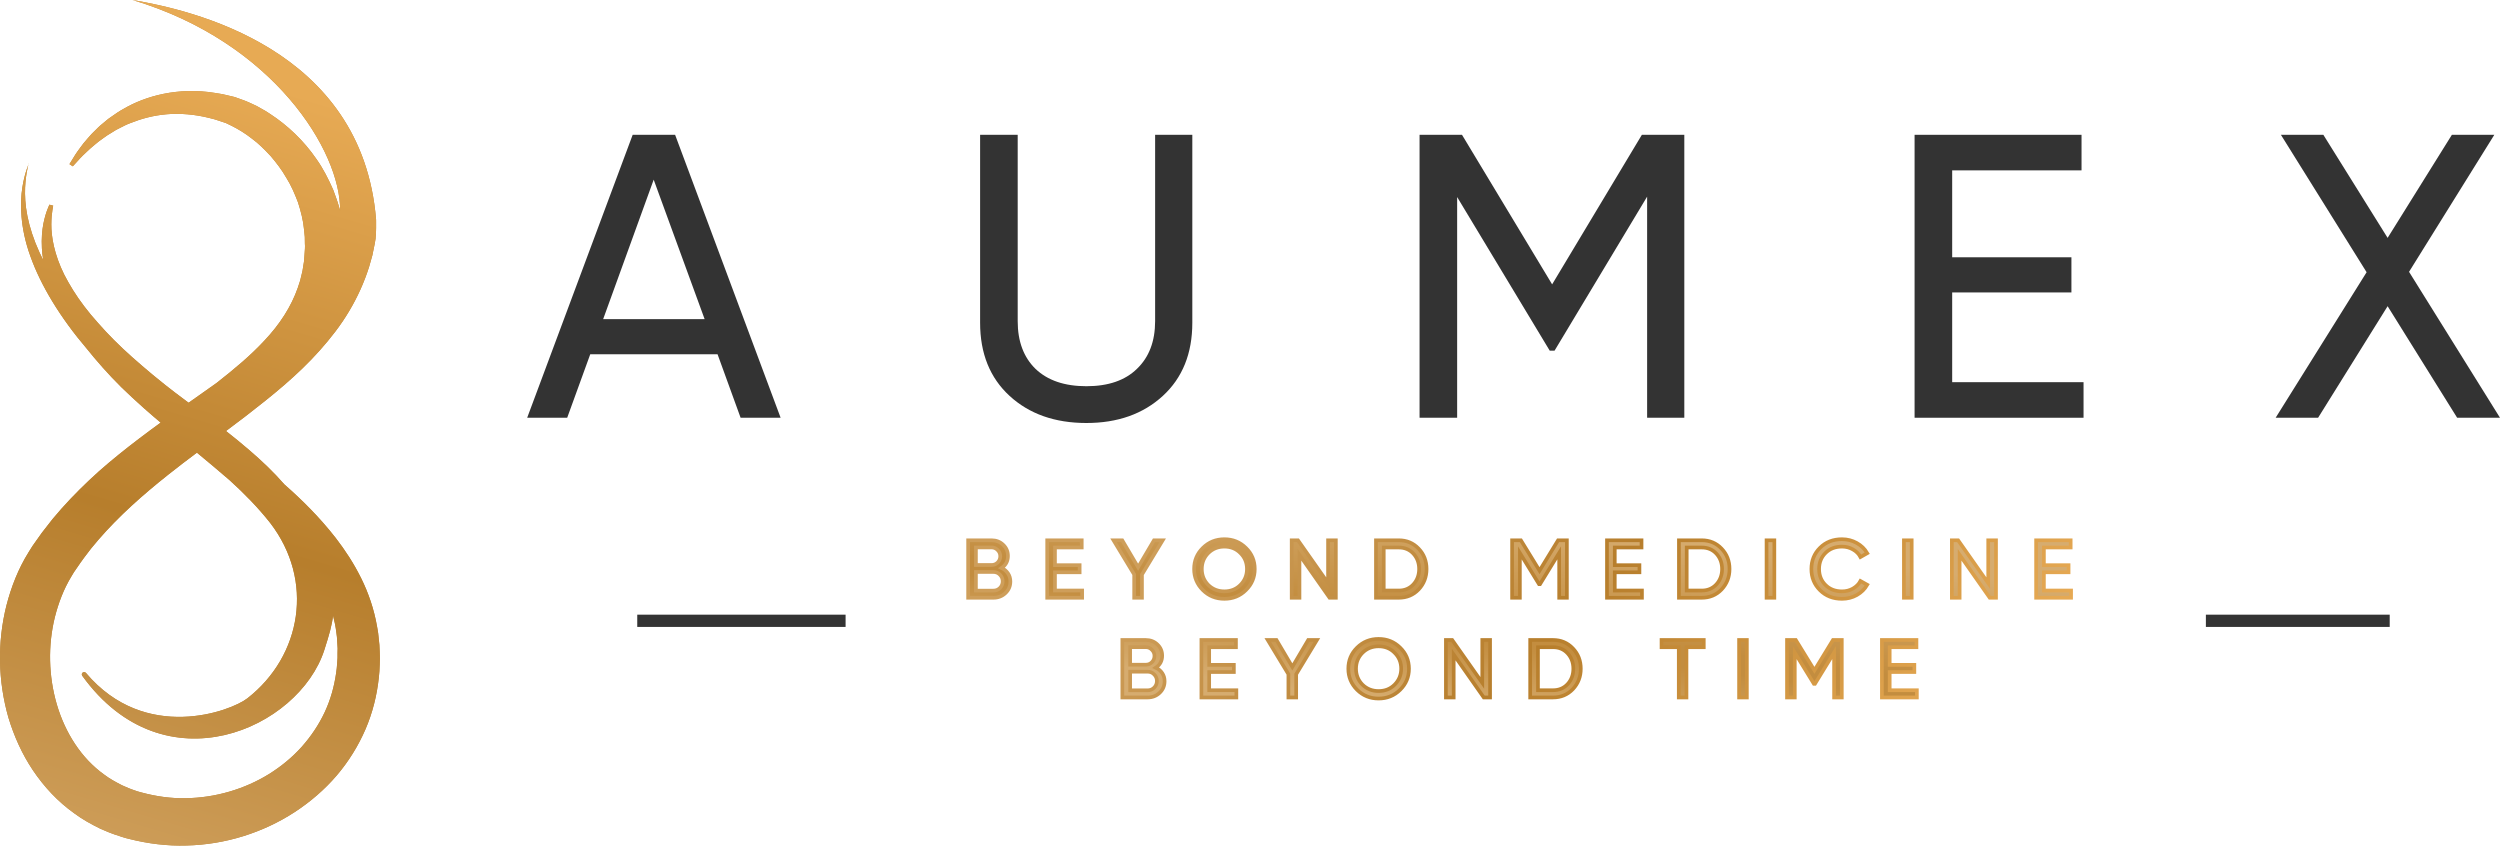 <svg width="204" height="69" viewBox="0 0 204 69" fill="none" xmlns="http://www.w3.org/2000/svg">
<path fill-rule="evenodd" clip-rule="evenodd" d="M2.313 13.439C2.326 13.377 2.333 13.346 2.333 13.346L2.341 13.358L2.313 13.439ZM3.527 21.223C3.421 21.017 3.32 20.813 3.226 20.61C2.735 19.536 2.415 18.526 2.235 17.623C2.054 16.72 2.026 15.934 2.05 15.295C2.083 14.656 2.157 14.168 2.226 13.841C2.266 13.655 2.295 13.521 2.313 13.439L2.173 13.837C2.067 14.149 1.927 14.636 1.825 15.283C1.624 16.565 1.628 18.565 2.48 20.91C3.312 23.25 4.882 25.882 7.131 28.513C7.137 28.52 7.142 28.526 7.147 28.532C7.316 28.744 7.489 28.956 7.668 29.168C8.574 30.242 9.586 31.34 10.745 32.398C10.832 32.478 10.918 32.556 11.004 32.635C11.498 33.087 11.975 33.525 12.524 33.988C12.72 34.156 12.916 34.322 13.111 34.486C12.524 34.912 11.935 35.347 11.348 35.794C10.245 36.632 9.147 37.511 8.078 38.453C7.017 39.404 5.984 40.422 5.013 41.512L4.296 42.347L3.591 43.25C3.464 43.405 3.361 43.549 3.267 43.685L2.968 44.104L2.64 44.571L2.325 45.075C1.485 46.424 0.915 47.898 0.526 49.4C-0.228 52.411 -0.171 55.578 0.694 58.581C1.149 60.074 1.796 61.532 2.694 62.866C3.591 64.196 4.714 65.414 6.062 66.368C6.722 66.863 7.455 67.263 8.193 67.626C8.297 67.67 8.4 67.714 8.502 67.758C8.776 67.875 9.048 67.992 9.352 68.094L9.376 68.101L9.376 68.101L9.376 68.101C9.783 68.239 10.231 68.39 10.528 68.453C12.04 68.84 13.655 69.044 15.228 68.992C18.387 68.92 21.469 67.942 24.038 66.272C25.321 65.434 26.484 64.435 27.464 63.293C28.439 62.151 29.234 60.869 29.82 59.515C30.406 58.161 30.758 56.732 30.91 55.314C30.947 54.959 30.98 54.607 30.984 54.252L31 53.721L30.984 53.169L30.959 52.622L30.91 52.155L30.861 51.688C30.851 51.614 30.849 51.6 30.847 51.593C30.847 51.59 30.846 51.588 30.846 51.583C30.845 51.58 30.845 51.575 30.844 51.568L30.832 51.504L30.811 51.372L30.766 51.113C30.525 49.727 30.074 48.401 29.476 47.195C28.881 45.989 28.16 44.887 27.378 43.877C26.087 42.226 24.662 40.804 23.208 39.531C22.306 38.495 21.334 37.582 20.363 36.747C19.721 36.193 19.078 35.67 18.441 35.171C18.989 34.762 19.536 34.35 20.08 33.933C22.186 32.303 24.288 30.622 26.079 28.609C26.972 27.607 27.808 26.544 28.488 25.39C29.177 24.24 29.726 23.018 30.119 21.772C30.164 21.616 30.208 21.46 30.252 21.303C30.296 21.146 30.34 20.989 30.385 20.834C30.418 20.677 30.45 20.519 30.481 20.362L30.482 20.36L30.482 20.359C30.514 20.202 30.545 20.045 30.578 19.887C30.696 19.381 30.693 18.72 30.69 18.168C30.689 18.084 30.689 18.003 30.689 17.926C29.556 3.906 15.554 0.801 10.818 -4.72853e-07C22.322 3.443 27.816 12.366 27.75 17.174C27.595 16.596 27.399 16.034 27.189 15.489C26.796 14.603 26.37 13.752 25.829 12.993C24.78 11.46 23.464 10.23 22.043 9.299C21.802 9.127 21.543 8.983 21.286 8.842L21.286 8.842L21.286 8.842C21.175 8.78 21.064 8.719 20.957 8.656C20.834 8.593 20.707 8.536 20.581 8.479C20.517 8.451 20.454 8.422 20.391 8.393L20.384 8.389C20.363 8.38 20.342 8.371 20.322 8.362L20.32 8.361C20.155 8.287 19.989 8.213 19.817 8.157C19.625 8.085 19.433 8.018 19.241 7.95L19.24 7.95C19.293 7.966 19.133 7.914 19.133 7.914L19.101 7.906L19.035 7.89L18.904 7.858L18.642 7.798C18.577 7.783 18.515 7.768 18.454 7.753C18.346 7.727 18.238 7.701 18.121 7.678C17.926 7.646 17.735 7.615 17.544 7.583L17.544 7.583L17.539 7.582C14.519 7.091 11.86 7.838 10.069 8.892C9.713 9.084 9.397 9.307 9.097 9.519C9.01 9.58 8.925 9.641 8.84 9.699C8.737 9.786 8.635 9.869 8.535 9.951L8.535 9.951C8.293 10.149 8.064 10.335 7.873 10.541C7.786 10.624 7.704 10.706 7.623 10.786L7.623 10.786L7.623 10.786C7.571 10.839 7.519 10.89 7.467 10.941C7.388 11.023 7.316 11.107 7.247 11.189L7.247 11.189L7.246 11.19C7.205 11.239 7.164 11.286 7.123 11.332C6.906 11.58 6.713 11.807 6.562 12.031C6.238 12.458 6.025 12.806 5.886 13.041C5.742 13.273 5.668 13.393 5.668 13.393L5.939 13.572C5.939 13.572 6.033 13.473 6.213 13.273C6.39 13.073 6.652 12.778 7.033 12.43C7.213 12.247 7.43 12.059 7.672 11.859C7.7 11.835 7.729 11.811 7.758 11.787C7.85 11.708 7.946 11.627 8.049 11.548C8.184 11.448 8.328 11.344 8.479 11.236C8.662 11.094 8.868 10.97 9.083 10.841L9.083 10.841L9.083 10.841C9.211 10.764 9.341 10.686 9.471 10.601C9.559 10.557 9.647 10.511 9.736 10.465L9.737 10.464L9.737 10.464L9.737 10.464C10.027 10.313 10.328 10.156 10.663 10.034C11.524 9.691 12.511 9.415 13.601 9.323C14.687 9.232 15.896 9.327 17.08 9.627C17.154 9.645 17.226 9.664 17.299 9.683L17.3 9.683C17.372 9.702 17.445 9.721 17.519 9.739C17.64 9.773 17.773 9.819 17.902 9.864C17.94 9.877 17.978 9.89 18.015 9.902L18.269 9.986L18.396 10.03L18.461 10.05L18.494 10.062C18.496 10.063 18.497 10.063 18.497 10.063C18.497 10.063 18.486 10.06 18.473 10.056L18.472 10.056C18.443 10.047 18.402 10.035 18.449 10.05C18.588 10.118 18.731 10.185 18.874 10.253L18.875 10.254C19.445 10.537 20.014 10.885 20.551 11.308C21.104 11.711 21.6 12.215 22.088 12.738C22.551 13.281 22.997 13.86 23.362 14.503C23.759 15.126 24.05 15.817 24.321 16.524C24.546 17.243 24.747 17.985 24.813 18.76C24.82 18.843 24.829 18.927 24.838 19.011C24.851 19.122 24.863 19.232 24.87 19.339C24.87 19.515 24.874 19.691 24.878 19.87L24.878 19.871L24.878 19.871L24.878 19.882C24.901 20.11 24.876 20.434 24.85 20.761L24.85 20.761L24.85 20.761C24.839 20.898 24.828 21.037 24.821 21.168L24.804 21.34L24.804 21.348L24.792 21.424L24.743 21.723C24.735 21.773 24.727 21.823 24.72 21.874C24.698 22.024 24.675 22.175 24.632 22.318C24.608 22.416 24.584 22.514 24.561 22.612C24.537 22.71 24.513 22.808 24.489 22.905C24.436 23.06 24.386 23.218 24.336 23.374C24.324 23.411 24.312 23.448 24.3 23.485C23.764 25.018 22.833 26.464 21.571 27.798C20.461 28.997 19.12 30.117 17.689 31.238C17.062 31.686 16.425 32.135 15.781 32.588L15.775 32.592C15.647 32.682 15.518 32.773 15.39 32.864C14.992 32.569 14.603 32.281 14.237 31.999C13.741 31.626 13.229 31.208 12.751 30.818C12.64 30.728 12.532 30.64 12.426 30.553C11.286 29.599 10.221 28.672 9.295 27.738C8.828 27.275 8.402 26.807 7.996 26.348C7.586 25.893 7.209 25.442 6.873 24.994C6.189 24.1 5.66 23.221 5.238 22.402C4.419 20.749 4.181 19.299 4.189 18.305C4.193 17.802 4.23 17.434 4.275 17.167C4.311 16.956 4.331 16.827 4.338 16.782L4.345 16.784L4.341 16.764C4.341 16.764 4.34 16.77 4.338 16.782L4.029 16.7C4.029 16.7 3.976 16.831 3.874 17.079C3.775 17.323 3.644 17.738 3.538 18.261C3.439 18.792 3.374 19.463 3.419 20.254C3.433 20.561 3.47 20.885 3.527 21.223ZM18.734 39.183C19.922 40.261 21.059 41.413 22.059 42.686C25.65 47.369 24.632 53.511 20.187 56.983C18.832 58.041 11.854 60.647 7.018 54.915C6.955 54.84 6.841 54.821 6.758 54.875C6.669 54.932 6.648 55.053 6.709 55.139C13.413 64.437 24.402 59.45 26.464 53.04C26.867 51.788 27.097 50.986 27.175 50.225C27.297 50.684 27.39 51.149 27.447 51.62L27.492 51.968L27.521 52.435L27.55 52.902L27.542 53.293L27.542 53.685L27.513 54.1C27.501 54.376 27.468 54.651 27.427 54.927C27.271 56.025 26.968 57.107 26.493 58.122C26.017 59.136 25.382 60.082 24.62 60.941C23.854 61.796 22.944 62.542 21.948 63.165C19.945 64.403 17.556 65.102 15.15 65.134C13.938 65.158 12.757 64.99 11.565 64.671C11.296 64.609 11.121 64.545 10.952 64.483L10.952 64.483L10.952 64.483C10.882 64.457 10.812 64.432 10.737 64.407C10.579 64.353 10.406 64.276 10.232 64.199C10.14 64.158 10.048 64.117 9.959 64.08C9.451 63.82 8.947 63.549 8.492 63.201C6.631 61.867 5.316 59.787 4.64 57.491C3.964 55.186 3.902 52.67 4.48 50.346C4.775 49.188 5.201 48.07 5.804 47.071L6.029 46.696L6.291 46.317L6.582 45.893C6.681 45.745 6.779 45.61 6.869 45.498L7.422 44.771L8.037 44.036C9.713 42.099 11.671 40.366 13.733 38.729C14.499 38.12 15.28 37.526 16.068 36.936C16.949 37.666 17.844 38.411 18.734 39.183Z" fill="#BC8537"/>
<path fill-rule="evenodd" clip-rule="evenodd" d="M2.313 13.439C2.326 13.377 2.333 13.346 2.333 13.346L2.341 13.358L2.313 13.439ZM3.527 21.223C3.421 21.017 3.32 20.813 3.226 20.61C2.735 19.536 2.415 18.526 2.235 17.623C2.054 16.72 2.026 15.934 2.05 15.295C2.083 14.656 2.157 14.168 2.226 13.841C2.266 13.655 2.295 13.521 2.313 13.439L2.173 13.837C2.067 14.149 1.927 14.636 1.825 15.283C1.624 16.565 1.628 18.565 2.48 20.91C3.312 23.25 4.882 25.882 7.131 28.513C7.137 28.52 7.142 28.526 7.147 28.532C7.316 28.744 7.489 28.956 7.668 29.168C8.574 30.242 9.586 31.34 10.745 32.398C10.832 32.478 10.918 32.556 11.004 32.635C11.498 33.087 11.975 33.525 12.524 33.988C12.72 34.156 12.916 34.322 13.111 34.486C12.524 34.912 11.935 35.347 11.348 35.794C10.245 36.632 9.147 37.511 8.078 38.453C7.017 39.404 5.984 40.422 5.013 41.512L4.296 42.347L3.591 43.25C3.464 43.405 3.361 43.549 3.267 43.685L2.968 44.104L2.64 44.571L2.325 45.075C1.485 46.424 0.915 47.898 0.526 49.4C-0.228 52.411 -0.171 55.578 0.694 58.581C1.149 60.074 1.796 61.532 2.694 62.866C3.591 64.196 4.714 65.414 6.062 66.368C6.722 66.863 7.455 67.263 8.193 67.626C8.297 67.67 8.4 67.714 8.502 67.758C8.776 67.875 9.048 67.992 9.352 68.094L9.376 68.101L9.376 68.101L9.376 68.101C9.783 68.239 10.231 68.39 10.528 68.453C12.04 68.84 13.655 69.044 15.228 68.992C18.387 68.92 21.469 67.942 24.038 66.272C25.321 65.434 26.484 64.435 27.464 63.293C28.439 62.151 29.234 60.869 29.82 59.515C30.406 58.161 30.758 56.732 30.91 55.314C30.947 54.959 30.98 54.607 30.984 54.252L31 53.721L30.984 53.169L30.959 52.622L30.91 52.155L30.861 51.688C30.851 51.614 30.849 51.6 30.847 51.593C30.847 51.59 30.846 51.588 30.846 51.583C30.845 51.58 30.845 51.575 30.844 51.568L30.832 51.504L30.811 51.372L30.766 51.113C30.525 49.727 30.074 48.401 29.476 47.195C28.881 45.989 28.16 44.887 27.378 43.877C26.087 42.226 24.662 40.804 23.208 39.531C22.306 38.495 21.334 37.582 20.363 36.747C19.721 36.193 19.078 35.67 18.441 35.171C18.989 34.762 19.536 34.35 20.08 33.933C22.186 32.303 24.288 30.622 26.079 28.609C26.972 27.607 27.808 26.544 28.488 25.39C29.177 24.24 29.726 23.018 30.119 21.772C30.164 21.616 30.208 21.46 30.252 21.303C30.296 21.146 30.34 20.989 30.385 20.834C30.418 20.677 30.45 20.519 30.481 20.362L30.482 20.36L30.482 20.359C30.514 20.202 30.545 20.045 30.578 19.887C30.696 19.381 30.693 18.72 30.69 18.168C30.689 18.084 30.689 18.003 30.689 17.926C29.556 3.906 15.554 0.801 10.818 -4.72853e-07C22.322 3.443 27.816 12.366 27.75 17.174C27.595 16.596 27.399 16.034 27.189 15.489C26.796 14.603 26.37 13.752 25.829 12.993C24.78 11.46 23.464 10.23 22.043 9.299C21.802 9.127 21.543 8.983 21.286 8.842L21.286 8.842L21.286 8.842C21.175 8.78 21.064 8.719 20.957 8.656C20.834 8.593 20.707 8.536 20.581 8.479C20.517 8.451 20.454 8.422 20.391 8.393L20.384 8.389C20.363 8.38 20.342 8.371 20.322 8.362L20.32 8.361C20.155 8.287 19.989 8.213 19.817 8.157C19.625 8.085 19.433 8.018 19.241 7.95L19.24 7.95C19.293 7.966 19.133 7.914 19.133 7.914L19.101 7.906L19.035 7.89L18.904 7.858L18.642 7.798C18.577 7.783 18.515 7.768 18.454 7.753C18.346 7.727 18.238 7.701 18.121 7.678C17.926 7.646 17.735 7.615 17.544 7.583L17.544 7.583L17.539 7.582C14.519 7.091 11.86 7.838 10.069 8.892C9.713 9.084 9.397 9.307 9.097 9.519C9.01 9.58 8.925 9.641 8.84 9.699C8.737 9.786 8.635 9.869 8.535 9.951L8.535 9.951C8.293 10.149 8.064 10.335 7.873 10.541C7.786 10.624 7.704 10.706 7.623 10.786L7.623 10.786L7.623 10.786C7.571 10.839 7.519 10.89 7.467 10.941C7.388 11.023 7.316 11.107 7.247 11.189L7.247 11.189L7.246 11.19C7.205 11.239 7.164 11.286 7.123 11.332C6.906 11.58 6.713 11.807 6.562 12.031C6.238 12.458 6.025 12.806 5.886 13.041C5.742 13.273 5.668 13.393 5.668 13.393L5.939 13.572C5.939 13.572 6.033 13.473 6.213 13.273C6.39 13.073 6.652 12.778 7.033 12.43C7.213 12.247 7.43 12.059 7.672 11.859C7.7 11.835 7.729 11.811 7.758 11.787C7.85 11.708 7.946 11.627 8.049 11.548C8.184 11.448 8.328 11.344 8.479 11.236C8.662 11.094 8.868 10.97 9.083 10.841L9.083 10.841L9.083 10.841C9.211 10.764 9.341 10.686 9.471 10.601C9.559 10.557 9.647 10.511 9.736 10.465L9.737 10.464L9.737 10.464L9.737 10.464C10.027 10.313 10.328 10.156 10.663 10.034C11.524 9.691 12.511 9.415 13.601 9.323C14.687 9.232 15.896 9.327 17.08 9.627C17.154 9.645 17.226 9.664 17.299 9.683L17.3 9.683C17.372 9.702 17.445 9.721 17.519 9.739C17.64 9.773 17.773 9.819 17.902 9.864C17.94 9.877 17.978 9.89 18.015 9.902L18.269 9.986L18.396 10.03L18.461 10.05L18.494 10.062C18.496 10.063 18.497 10.063 18.497 10.063C18.497 10.063 18.486 10.06 18.473 10.056L18.472 10.056C18.443 10.047 18.402 10.035 18.449 10.05C18.588 10.118 18.731 10.185 18.874 10.253L18.875 10.254C19.445 10.537 20.014 10.885 20.551 11.308C21.104 11.711 21.6 12.215 22.088 12.738C22.551 13.281 22.997 13.86 23.362 14.503C23.759 15.126 24.05 15.817 24.321 16.524C24.546 17.243 24.747 17.985 24.813 18.76C24.82 18.843 24.829 18.927 24.838 19.011C24.851 19.122 24.863 19.232 24.87 19.339C24.87 19.515 24.874 19.691 24.878 19.87L24.878 19.871L24.878 19.871L24.878 19.882C24.901 20.11 24.876 20.434 24.85 20.761L24.85 20.761L24.85 20.761C24.839 20.898 24.828 21.037 24.821 21.168L24.804 21.34L24.804 21.348L24.792 21.424L24.743 21.723C24.735 21.773 24.727 21.823 24.72 21.874C24.698 22.024 24.675 22.175 24.632 22.318C24.608 22.416 24.584 22.514 24.561 22.612C24.537 22.71 24.513 22.808 24.489 22.905C24.436 23.06 24.386 23.218 24.336 23.374C24.324 23.411 24.312 23.448 24.3 23.485C23.764 25.018 22.833 26.464 21.571 27.798C20.461 28.997 19.12 30.117 17.689 31.238C17.062 31.686 16.425 32.135 15.781 32.588L15.775 32.592C15.647 32.682 15.518 32.773 15.39 32.864C14.992 32.569 14.603 32.281 14.237 31.999C13.741 31.626 13.229 31.208 12.751 30.818C12.64 30.728 12.532 30.64 12.426 30.553C11.286 29.599 10.221 28.672 9.295 27.738C8.828 27.275 8.402 26.807 7.996 26.348C7.586 25.893 7.209 25.442 6.873 24.994C6.189 24.1 5.66 23.221 5.238 22.402C4.419 20.749 4.181 19.299 4.189 18.305C4.193 17.802 4.23 17.434 4.275 17.167C4.311 16.956 4.331 16.827 4.338 16.782L4.345 16.784L4.341 16.764C4.341 16.764 4.34 16.77 4.338 16.782L4.029 16.7C4.029 16.7 3.976 16.831 3.874 17.079C3.775 17.323 3.644 17.738 3.538 18.261C3.439 18.792 3.374 19.463 3.419 20.254C3.433 20.561 3.47 20.885 3.527 21.223ZM18.734 39.183C19.922 40.261 21.059 41.413 22.059 42.686C25.65 47.369 24.632 53.511 20.187 56.983C18.832 58.041 11.854 60.647 7.018 54.915C6.955 54.84 6.841 54.821 6.758 54.875C6.669 54.932 6.648 55.053 6.709 55.139C13.413 64.437 24.402 59.45 26.464 53.04C26.867 51.788 27.097 50.986 27.175 50.225C27.297 50.684 27.39 51.149 27.447 51.62L27.492 51.968L27.521 52.435L27.55 52.902L27.542 53.293L27.542 53.685L27.513 54.1C27.501 54.376 27.468 54.651 27.427 54.927C27.271 56.025 26.968 57.107 26.493 58.122C26.017 59.136 25.382 60.082 24.62 60.941C23.854 61.796 22.944 62.542 21.948 63.165C19.945 64.403 17.556 65.102 15.15 65.134C13.938 65.158 12.757 64.99 11.565 64.671C11.296 64.609 11.121 64.545 10.952 64.483L10.952 64.483L10.952 64.483C10.882 64.457 10.812 64.432 10.737 64.407C10.579 64.353 10.406 64.276 10.232 64.199C10.14 64.158 10.048 64.117 9.959 64.08C9.451 63.82 8.947 63.549 8.492 63.201C6.631 61.867 5.316 59.787 4.64 57.491C3.964 55.186 3.902 52.67 4.48 50.346C4.775 49.188 5.201 48.07 5.804 47.071L6.029 46.696L6.291 46.317L6.582 45.893C6.681 45.745 6.779 45.61 6.869 45.498L7.422 44.771L8.037 44.036C9.713 42.099 11.671 40.366 13.733 38.729C14.499 38.12 15.28 37.526 16.068 36.936C16.949 37.666 17.844 38.411 18.734 39.183Z" fill="url(#paint0_linear_1497_367)"/>
<path d="M196.578 22.181L203.999 34.088H200.503L194.83 24.985L189.157 34.088H185.693L193.115 22.214L186.122 11H189.585L194.83 19.411L200.074 11H203.537L196.578 22.181Z" fill="#333333"/>
<path d="M159.298 23.863V31.186H170.017V34.088H156.23V11H169.853V13.902H159.298V20.994H169.028V23.863H159.298Z" fill="#333333"/>
<path d="M133.977 11H137.44V34.088H134.405V16.046L126.852 28.613H126.457L118.903 16.079V34.088H115.836V11H119.299L126.654 23.204L133.977 11Z" fill="#333333"/>
<path d="M79.977 26.337V11H83.044V26.205C83.044 27.854 83.528 29.152 84.495 30.097C85.485 31.043 86.87 31.515 88.651 31.515C90.432 31.515 91.806 31.043 92.774 30.097C93.763 29.152 94.258 27.854 94.258 26.205V11H97.293V26.337C97.293 28.844 96.49 30.834 94.885 32.307C93.28 33.78 91.202 34.517 88.651 34.517C86.078 34.517 83.99 33.78 82.384 32.307C80.779 30.834 79.977 28.844 79.977 26.337Z" fill="#333333"/>
<path d="M63.698 34.088H60.433L58.553 28.91H48.163L46.283 34.088H43.018L51.626 11H55.089L63.698 34.088ZM53.341 14.661L49.218 26.04H57.497L53.341 14.661Z" fill="#333333"/>
<path fill-rule="evenodd" clip-rule="evenodd" d="M69 51.157H52V50.157H69V51.157Z" fill="#333333"/>
<path fill-rule="evenodd" clip-rule="evenodd" d="M148.513 48.161C148.981 48.63 149.58 48.864 150.307 48.864C150.749 48.864 151.151 48.761 151.515 48.556C151.884 48.346 152.168 48.067 152.368 47.718L151.816 47.41C151.679 47.665 151.474 47.87 151.201 48.027C150.933 48.179 150.635 48.255 150.307 48.255C149.752 48.255 149.302 48.08 148.956 47.732C148.611 47.388 148.438 46.955 148.438 46.432C148.438 45.905 148.611 45.469 148.956 45.126C149.302 44.777 149.752 44.603 150.307 44.603C150.635 44.603 150.933 44.681 151.201 44.837C151.474 44.989 151.679 45.195 151.816 45.454L152.368 45.139C152.164 44.791 151.877 44.514 151.509 44.308C151.14 44.103 150.74 44 150.307 44C149.58 44 148.981 44.234 148.513 44.703C148.044 45.168 147.81 45.744 147.81 46.432C147.81 47.12 148.044 47.696 148.513 48.161ZM166.782 46.7V48.188H169V48.777H166.147V44.087H168.966V44.677H166.782V46.117H168.795V46.7H166.782ZM110.023 54.568C110.023 53.889 110.262 53.315 110.74 52.846C111.218 52.373 111.802 52.136 112.494 52.136C113.185 52.136 113.77 52.373 114.248 52.846C114.73 53.315 114.971 53.889 114.971 54.568C114.971 55.242 114.73 55.816 114.248 56.29C113.77 56.763 113.185 57 112.494 57C111.802 57 111.218 56.763 110.74 56.29C110.262 55.812 110.023 55.238 110.023 54.568ZM114.336 54.568C114.336 54.05 114.159 53.617 113.804 53.268C113.458 52.915 113.022 52.739 112.494 52.739C111.971 52.739 111.532 52.915 111.177 53.268C110.826 53.621 110.651 54.054 110.651 54.568C110.651 55.077 110.826 55.51 111.177 55.868C111.532 56.216 111.971 56.39 112.494 56.39C113.022 56.39 113.458 56.216 113.804 55.868C114.159 55.51 114.336 55.077 114.336 54.568ZM120.954 52.223V55.72L118.498 52.223H117.986V56.913H118.621V53.409L121.077 56.913H121.589V52.223H120.954ZM124.863 52.223H126.726C127.372 52.223 127.911 52.451 128.343 52.906C128.775 53.357 128.992 53.911 128.992 54.568C128.992 55.22 128.775 55.776 128.343 56.236C127.911 56.687 127.372 56.913 126.726 56.913H124.863V52.223ZM125.498 56.323H126.726C127.213 56.323 127.611 56.156 127.92 55.821C128.23 55.481 128.384 55.064 128.384 54.568C128.384 54.072 128.23 53.654 127.92 53.315C127.611 52.98 127.213 52.812 126.726 52.812H125.498V56.323ZM139.028 52.223H135.582V52.812H136.988V56.913H137.616V52.812H139.028V52.223ZM141.908 52.223H142.543V56.913H141.908V52.223ZM150.29 52.223H149.573L148.058 54.702L146.536 52.223H145.82V56.913H146.454V53.255L148.017 55.801H148.099L149.662 53.248V56.913H150.29V52.223ZM154.198 56.323V54.836H156.211V54.253H154.198V52.812H156.382V52.223H153.563V56.913H156.416V56.323H154.198ZM107.461 52.223H106.751L105.455 54.42L104.158 52.223H103.448L105.134 55.01V56.913H105.768V55.017L107.461 52.223ZM98.669 54.836V56.323H100.887V56.913H98.035V52.223H100.853V52.812H98.669V54.253H100.683V54.836H98.669ZM94.84 54.93C94.712 54.738 94.537 54.588 94.314 54.481C94.66 54.248 94.833 53.922 94.833 53.503C94.833 53.141 94.703 52.837 94.444 52.591C94.189 52.346 93.873 52.223 93.495 52.223H91.584V56.913H93.645C94.032 56.913 94.359 56.786 94.628 56.531C94.896 56.276 95.031 55.962 95.031 55.586C95.031 55.341 94.967 55.122 94.84 54.93ZM92.219 52.806H93.495C93.691 52.806 93.857 52.877 93.993 53.02C94.134 53.159 94.205 53.326 94.205 53.523C94.205 53.724 94.137 53.893 94 54.032C93.864 54.17 93.695 54.24 93.495 54.24H92.219V52.806ZM93.645 56.33H92.219V54.809H93.645C93.859 54.809 94.037 54.883 94.177 55.03C94.328 55.178 94.403 55.356 94.403 55.566C94.403 55.781 94.33 55.962 94.184 56.109C94.039 56.256 93.859 56.33 93.645 56.33ZM162.239 44.087V47.584L159.782 44.087H159.271V48.777H159.905V45.273L162.362 48.777H162.874V44.087H162.239ZM155.359 48.777V44.087H155.994V48.777H155.359ZM144.151 48.777V44.087H144.786V48.777H144.151ZM138.864 44.087H137.001V48.777H138.864C139.51 48.777 140.049 48.552 140.481 48.1C140.913 47.64 141.129 47.084 141.129 46.432C141.129 45.776 140.913 45.222 140.481 44.77C140.049 44.315 139.51 44.087 138.864 44.087ZM138.864 48.188H137.635V44.677H138.864C139.351 44.677 139.749 44.844 140.058 45.179C140.367 45.519 140.522 45.936 140.522 46.432C140.522 46.928 140.367 47.346 140.058 47.685C139.749 48.02 139.351 48.188 138.864 48.188ZM131.765 46.7V48.188H133.983V48.777H131.13V44.087H133.948V44.677H131.765V46.117H133.778V46.7H131.765ZM127.857 44.087H127.14L125.625 46.566L124.103 44.087H123.387V48.777H124.021V45.119L125.584 47.665H125.666L127.229 45.112V48.777H127.857V44.087ZM112.279 44.087H114.142C114.788 44.087 115.327 44.315 115.759 44.77C116.191 45.222 116.407 45.776 116.407 46.432C116.407 47.084 116.191 47.64 115.759 48.1C115.327 48.552 114.788 48.777 114.142 48.777H112.279V44.087ZM112.913 48.188H114.142C114.628 48.188 115.026 48.02 115.336 47.685C115.645 47.346 115.8 46.928 115.8 46.432C115.8 45.936 115.645 45.519 115.336 45.179C115.026 44.844 114.628 44.677 114.142 44.677H112.913V48.188ZM108.37 44.087V47.584L105.913 44.087H105.402V48.777H106.036V45.273L108.493 48.777H109.005V44.087H108.37ZM97.439 46.432C97.439 45.753 97.678 45.179 98.156 44.71C98.633 44.237 99.218 44 99.909 44C100.601 44 101.186 44.237 101.663 44.71C102.146 45.179 102.387 45.753 102.387 46.432C102.387 47.107 102.146 47.681 101.663 48.154C101.186 48.627 100.601 48.864 99.909 48.864C99.218 48.864 98.633 48.627 98.156 48.154C97.678 47.676 97.439 47.102 97.439 46.432ZM101.752 46.432C101.752 45.914 101.575 45.481 101.22 45.132C100.874 44.779 100.437 44.603 99.909 44.603C99.386 44.603 98.947 44.779 98.592 45.132C98.242 45.485 98.067 45.918 98.067 46.432C98.067 46.941 98.242 47.375 98.592 47.732C98.947 48.08 99.386 48.255 99.909 48.255C100.437 48.255 100.874 48.08 101.22 47.732C101.575 47.375 101.752 46.941 101.752 46.432ZM94.876 44.087H94.167L92.87 46.285L91.574 44.087H90.864L92.549 46.874V48.777H93.184V46.881L94.876 44.087ZM86.085 46.7V48.188H88.303V48.777H85.451V44.087H88.269V44.677H86.085V46.117H88.098V46.7H86.085ZM82.255 46.794C82.128 46.602 81.953 46.452 81.73 46.345C82.075 46.113 82.248 45.787 82.248 45.367C82.248 45.005 82.119 44.701 81.859 44.456C81.605 44.21 81.288 44.087 80.911 44.087H79V48.777H81.061C81.448 48.777 81.775 48.65 82.044 48.395C82.312 48.141 82.446 47.826 82.446 47.45C82.446 47.205 82.382 46.986 82.255 46.794ZM79.635 44.67H80.911C81.106 44.67 81.272 44.742 81.409 44.884C81.55 45.023 81.621 45.19 81.621 45.387C81.621 45.588 81.552 45.758 81.416 45.896C81.279 46.035 81.111 46.104 80.911 46.104H79.635V44.67ZM81.061 48.194H79.635V46.673H81.061C81.275 46.673 81.452 46.747 81.593 46.894C81.743 47.042 81.818 47.221 81.818 47.43C81.818 47.645 81.746 47.826 81.6 47.973C81.454 48.12 81.275 48.194 81.061 48.194Z" fill="url(#paint1_linear_1497_367)" stroke="url(#paint2_linear_1497_367)" stroke-width="0.3"/>
<path fill-rule="evenodd" clip-rule="evenodd" d="M195 51.157H180V50.157H195V51.157Z" fill="#333333"/>
<defs>
<linearGradient id="paint0_linear_1497_367" x1="6.493" y1="69" x2="24.599" y2="7.683" gradientUnits="userSpaceOnUse">
<stop stop-color="#CE9E5A"/>
<stop offset="0.427" stop-color="#B77E2C"/>
<stop offset="1" stop-color="#E7AA54"/>
</linearGradient>
<linearGradient id="paint1_linear_1497_367" x1="153.473" y1="46.015" x2="151.382" y2="62.148" gradientUnits="userSpaceOnUse">
<stop stop-color="#D6AC6F"/>
<stop offset="0.549" stop-color="#C38D3F"/>
<stop offset="0.643" stop-color="#C38D3F"/>
<stop offset="1" stop-color="#D6AC6F"/>
</linearGradient>
<linearGradient id="paint2_linear_1497_367" x1="83.5" y1="57.5" x2="125.834" y2="96.311" gradientUnits="userSpaceOnUse">
<stop stop-color="#CE9E5A"/>
<stop offset="0.486" stop-color="#B77E2C"/>
<stop offset="1" stop-color="#E7AA54"/>
</linearGradient>
</defs>
</svg>
